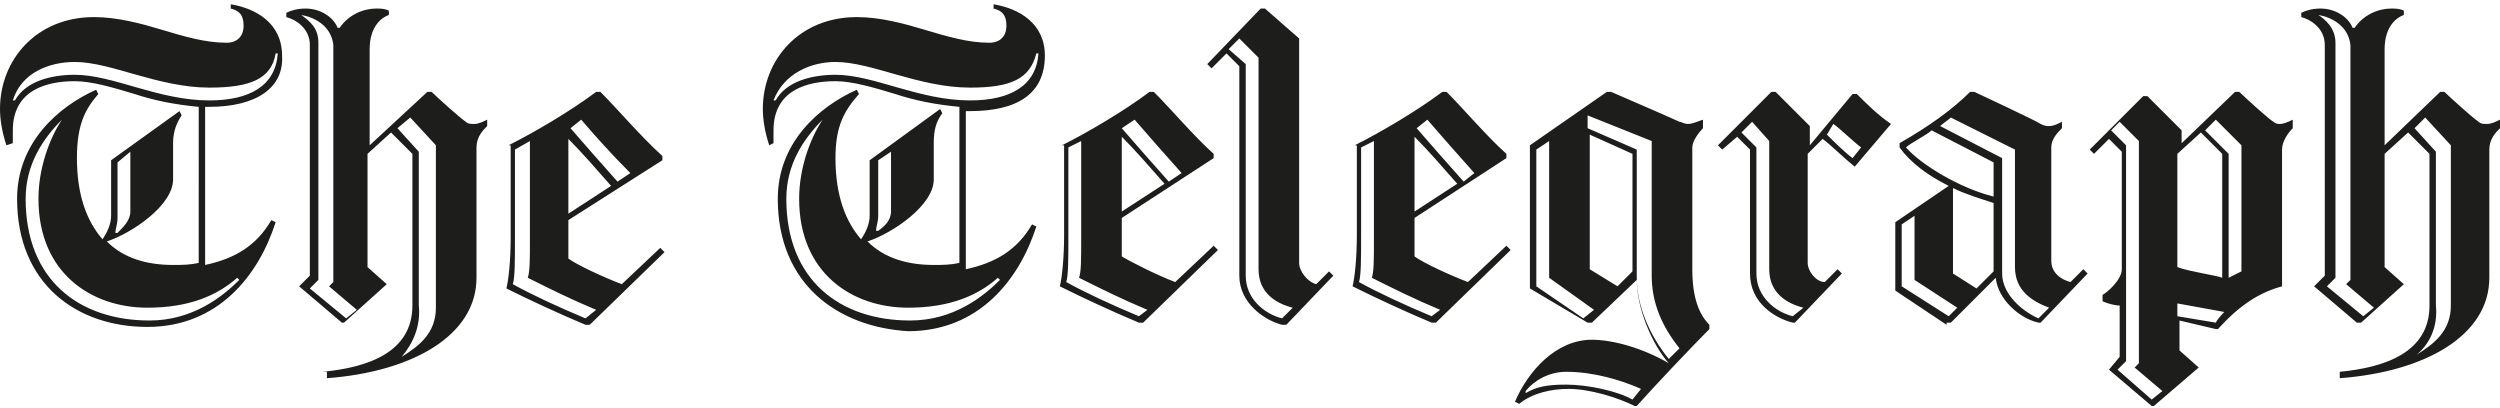 <svg xmlns="http://www.w3.org/2000/svg" viewBox="0 0 117 19.1"><style>.st0{fill:#1d1d1b}</style><path class="st0" d="M15.1 17.4c2.1-.2 4.2-.9 4.2-3.1V7.2l-1-1-1.1 1v5.3l.9.8-2 1.8H16l-2-1.7.5-.5V2.1c0-.8-.7-1.2-1.1-1.3V.6c.2-.1.5-.2.9-.2.7 0 1.3.4 1.5.9h.1c.4-.6 1.1-.9 1.7-.9.2 0 .4 0 .6.1v.2c-.3.1-.9.5-.9 1.6v4.5L20 4.3h.2c.2.2 1.3 1.2 1.6 1.4.1.1.2.1.4.1s.4-.1.6-.2v.3c-.2.2-.5.5-.5 1V13c0 2.7-3 4.4-7 4.7v-.3zM14.1.7c.4.3.8.6.8 1.3v11.1l-.4.4 1.7 1.4.5-.4-1.3-1.1.2-.2V2.1c-.1-.9-.9-1.3-1.5-1.4m4.7 16c.8-.5 1.6-1.1 1.6-2.3V6.8l-1.2-1.3-.6.5 1 1.1v7.2c.1 1-.3 1.8-.8 2.4zM23.8 6.8c1.2-.6 2.9-1.6 4.1-2.5h.2c.8.8 1.9 2.1 2.9 3v.2l-4.4 2.8v1.8c.4.3 1.7.9 2.5 1.2l1.8-1.7.2.2-3.5 3.4h-.2c-1.2-.5-2.7-1.2-3.7-1.7.1-.4.2-1.3.2-2.4V6.8zm4.1 7.7c-1.2-.5-2.2-1-3.2-1.5.1-.3.1-.8.1-1.9V6.6l-.7.4v4.1c0 1.1 0 1.9-.1 2.2.9.5 2.2 1.1 3.4 1.6l.5-.4zM26.6 10l2-1.3c-.7-.8-1.4-1.6-2-2.2V10zm.6-4.4l-.5.4c.6.7 1.4 1.6 2.2 2.5l.6-.4c-.9-.9-1.7-1.8-2.3-2.5M109.5 17.4c2.1-.2 4.2-.9 4.2-3.1V7.2l-1-1-1.1 1v5.3l.9.8-2 1.8h-.2l-2-1.7.5-.5V2.1c0-.8-.7-1.2-1.1-1.3V.6c.2-.1.5-.2.9-.2.7 0 1.3.4 1.5.9h.1c.4-.6 1.1-.9 1.7-.9.2 0 .4 0 .6.1v.2c-.3.1-.9.5-.9 1.6v4.5l2.6-2.5h.2c.2.2 1.3 1.2 1.6 1.4.1.1.2.1.4.1s.4-.1.6-.2V6c-.2.2-.5.5-.5 1v6c0 2.7-3 4.4-7 4.7v-.3zm-1-16.7c.3.2.8.6.8 1.3v11l-.4.4 1.7 1.4.5-.4-1.3-1.1.2-.2v-11c-.1-.9-.9-1.3-1.5-1.4m4.6 15.9c.8-.5 1.6-1.1 1.6-2.3V6.8l-1.2-1.3-.5.5 1 1.1v7.2c.1 1-.3 1.8-.9 2.3zM49.7 6.8c1.2-.6 2.9-1.6 4.1-2.5h.2c.8.8 1.9 2.1 2.8 2.9v.2l-4.3 2.8V12c.5.3 1.7.9 2.5 1.2l1.8-1.7.2.2-3.5 3.4h-.2c-1.2-.5-2.7-1.2-3.7-1.7.1-.4.2-1.3.2-2.4V6.8zm4 7.7c-1.2-.5-2.2-1-3.2-1.5.1-.3.1-.8.1-1.9V6.6l-.6.3V11c0 1.1 0 1.9-.1 2.2.9.5 2.2 1.1 3.4 1.6l.4-.3zm-1.2-4.6l2-1.3c-.7-.8-1.4-1.6-2-2.2v3.5zm.6-4.3l-.6.4c.6.7 1.4 1.6 2.2 2.5l.6-.4c-.8-.9-1.6-1.8-2.2-2.5M60.8 1.8v10.5c0 .4.4.9.8 1l.6-.6.2.2-2.2 2.3H60c-.8-.2-2-1-2-2.3V3.1l-.6-.6-.7.7-.2-.2L59 .4h.2l1.6 1.4zm-.3 12.6c-.8-.2-1.6-.7-1.6-1.8V2.7l-.9-.9-.5.5.8.7v9.9c0 1.1.9 1.8 1.7 2l.5-.5zM63.4 6.8c1.2-.6 2.9-1.6 4.1-2.5h.2c.8.8 1.9 2.1 2.8 2.9v.2l-4.3 2.8V12c.4.3 1.7.9 2.5 1.2l1.8-1.7.2.2-3.5 3.4H67c-1.2-.5-2.7-1.2-3.7-1.7.1-.4.2-1.3.2-2.4V6.8zm4 7.7c-1.2-.5-2.2-1-3.2-1.5.1-.3.1-.8.1-1.9V6.6l-.6.3V11c0 1.1 0 1.9-.1 2.2.9.5 2.2 1.1 3.4 1.6l.4-.3zm-1.2-4.6l2-1.3c-.7-.8-1.4-1.6-2-2.2v3.5zm.6-4.3l-.5.4c.6.7 1.4 1.6 2.2 2.5l.5-.4c-.8-.9-1.6-1.8-2.2-2.5M84.6 7.2v5.1c0 .4.4.9.8.9l.6-.6.2.2-2.2 2.3h-.1c-.8-.2-2-.9-2-2.3V7l-.6-.6-.7.6-.2-.2 2.5-2.5h.2l1.6 1.6v.9l2-2.4h.2c.4.4 1 1 1.6 1.4l-1.7 2c-.5-.4-1.1-1-1.5-1.3l-.7.7zm-.2 7.2c-.8-.2-1.6-.7-1.6-1.8v-6l-.8-.9-.5.5.7.7v5.9c0 1.1.9 1.8 1.7 2l.5-.4zm1.1-8.1c.3.3.8.8 1.2 1.1l.4-.5c-.4-.3-1-.9-1.3-1.1l-.3.5zM91.1 15.2l-2.4-1.6v-3.2c.6-.4 1.9-1.3 2.5-1.7-1-.5-1.8-1.1-2.3-1.8v-.2c1.4-.8 2.5-1.6 3.3-2.4h.2s3 1.4 3.1 1.5c.2.1.3.1.4.1.2 0 .4-.1.6-.2V6c-.2.2-.5.5-.5.9v5.3c0 .6.5.9.9 1l.6-.6.2.2-2.2 2.3h-.1c-.9-.2-1.9-1.1-2-2.1l-2.1 2.1h-.2zm.5-.8l-2-1.3v-3l-.6.4v2.9l2.2 1.4.4-.4zm1.7-5.2V7.6l-2.9-1.5c-.2.2-1 .6-1.2.8.7.8 2.5 1.9 4.1 2.3m2.6 5.2c-.8-.3-1.6-.8-1.6-1.9V7l-3-1.5c-.1.1-.4.3-.5.4l2.9 1.5v5.4c0 1 1 1.8 1.7 2.1l.5-.5zm-2.6-1.7V9.5c-.6-.2-1.3-.4-1.9-.7v4l1.1.7.8-.8zM71.6 13.5V6.8l3.6-2.5h.2c.7.3 3 1.3 3.2 1.4.1 0 .2.1.4.1s.4-.1.7-.2V6c-.2.2-.5.6-.5.9v5.7c0 1.3.3 2.1.8 2.6v.2c-.8.8-2.6 2.7-3.4 3.6h-.1c-.8-.4-2.1-.8-3.1-.8-.8 0-1.7.2-2.3.7l-.2-.1c.6-1.4 1.9-2.9 3.6-2.9 1 0 2.4.4 3.6 1.1-.8-.9-1.5-2.6-1.5-3.9l-2.1 2h-.2l-2.7-1.6zm1.7 3.9c-.8 0-1.5.4-1.9.9v.1c.5-.3 1-.4 1.9-.4 1 0 2.4.3 3.1.7l.4-.5c-.9-.4-2.2-.8-3.5-.8m.8-2.5l.5-.4-2.1-1.5V6.6l-.6.4v6.4l2.2 1.5zm3.2-8.3l-3-1.2V6l2.3 1v6c0 1.3.6 2.7 1.5 3.8l.5-.5c-.8-1-1.3-2.1-1.3-3.4V6.6zm-.9 6.1V7.2l-2-.9v6.3l1.3.8.7-.7zM102 6.8l2.6-2.5h.2c.2.2 1.4 1.3 1.6 1.4.1.1.2.1.3.1.2 0 .4-.1.6-.2V6c-.2.2-.5.6-.5 1v6.4c-1.1.3-2 .9-3 2h-.1L102 15v1.4l.9.8-2.1 1.8h-.1l-2-1.7.5-.6v-2.4c-.2 0-.6-.1-.8-.2v-.3c.2-.1.9-.7.9-1.2V7.1l-.6-.6-.7.7-.2-.2 2.5-2.5h.2l1.6 1.6v.7zm-2.5 10.1l-.4.4 1.6 1.4.5-.4-1.3-1.1.2-.2V6.6l-.9-.9-.4.4.7.7v10.1zM104 13V7.2l-1-1-1.1 1v5.3c.5.2 1.9.4 2.1.5m-.3 2.1c.1-.2.3-.4.4-.5l-2.2-.4v.6l1.8.3zm-.5-9l1.1 1.1V13l.6-.3V6.8l-1.2-1.2-.5.5zM.8 9.3C.8 6.7 2.7 5 4.5 4.2l.1.2c-.6.7-1 1.4-1 3 0 1.8.5 3 1.2 3.8.2-.3.4-.7.4-1.1V7.5l3.2-2.3.1.2c-.2.3-.4.7-.4 1.3v1.7c0 1.2-1.9 2.5-3.1 2.9.8.8 1.9 1.1 3.1 1.1.4 0 .8 0 1.2-.1V5c-1.1-.1-2.1-.3-3-.6-1-.3-2-.6-2.8-.6-1.3 0-2.9.4-2.9 2.3v.6l-.3.1C.1 6.2 0 5.6 0 5.1 0 2.8 1.7.8 4.4.8c1.1 0 2.2.3 3.2.6s2 .6 3 .6c.5 0 .8-.3.8-.8s-.2-.7-.6-.8V.2c1.2.2 2.4.9 2.4 2.4C13.3 4.1 12 5 9.8 5h-.2v7.4c1.4-.3 2.4-.9 3.1-2.1l.2.1c-.8 2.5-2.7 4.9-6 4.9s-6.1-2-6.1-6m9-5.2c-2.4 0-4.6-1.2-6.3-1.2-1.2 0-2.5.5-2.9 1.8h.1c.5-.9 1.7-1.2 2.8-1.2 1.8 0 3.9 1.2 6.3 1.2 1.9 0 3.1-.7 3.2-2.2h-.1c-.2 1.2-1.2 1.6-3.1 1.6M2.9 5.6c-.9.9-1.7 2.1-1.7 3.7C1.2 13.1 3.7 15 7 15c2 0 3.4-1.1 4.2-1.9l-.1-.1c-.9.8-2.2 1.4-4.2 1.4-2.6 0-5.1-1.6-5.1-5.1 0-1.4.5-2.8 1.1-3.7zm3.2 4.3V7.1l-.6.5v2.6c0 .3-.1.5-.1.7h.1c.3-.3.6-.6.6-1M36.4 9.3c0-2.6 1.9-4.3 3.7-5.1l.1.2c-.7.8-1.1 1.5-1.1 3 0 1.8.5 3 1.2 3.8.2-.3.4-.7.4-1.1V7.5L44 5.1l.1.2c-.3.4-.4.8-.4 1.4v1.7c0 1.2-1.9 2.5-3.1 2.9.8.8 1.9 1.1 3.1 1.1.4 0 .8 0 1.2-.1V5c-1.1-.1-2.1-.3-3-.6-1-.3-2-.6-2.8-.6-1.3 0-2.9.4-2.9 2.3v.6l-.2.1c-.2-.6-.3-1.2-.3-1.7 0-2.3 1.7-4.3 4.4-4.3 1.1 0 2.2.3 3.2.6s2 .6 3 .6c.5 0 .8-.3.8-.8s-.2-.7-.6-.8V.2c1.2.2 2.4.9 2.4 2.4 0 1.8-1.3 2.6-3.5 2.6h-.2v7.4c1.4-.3 2.4-.9 3.1-2.1l.2.1c-.8 2.5-2.7 4.9-6 4.9-3.3-.2-6.1-2.2-6.1-6.2m9-5.2c-2.4 0-4.6-1.2-6.3-1.2-1.1 0-2.4.5-2.9 1.8h.1c.5-.9 1.7-1.2 2.8-1.2 1.8 0 3.9 1.2 6.3 1.2 1.9 0 3.1-.7 3.2-2.2h-.1c-.3 1.2-1.2 1.6-3.1 1.6m-6.9 1.5c-.9.9-1.7 2.1-1.7 3.7 0 3.8 2.5 5.7 5.8 5.7 2 0 3.4-1.1 4.2-1.9l-.1-.1c-.9.8-2.2 1.4-4.2 1.4-2.6 0-5.1-1.6-5.1-5.1 0-1.4.5-2.8 1.1-3.7zm3.2 4.3V7.1l-.6.4v2.6c0 .3-.1.5-.1.7h.1c.3-.2.6-.5.6-.9"/></svg>